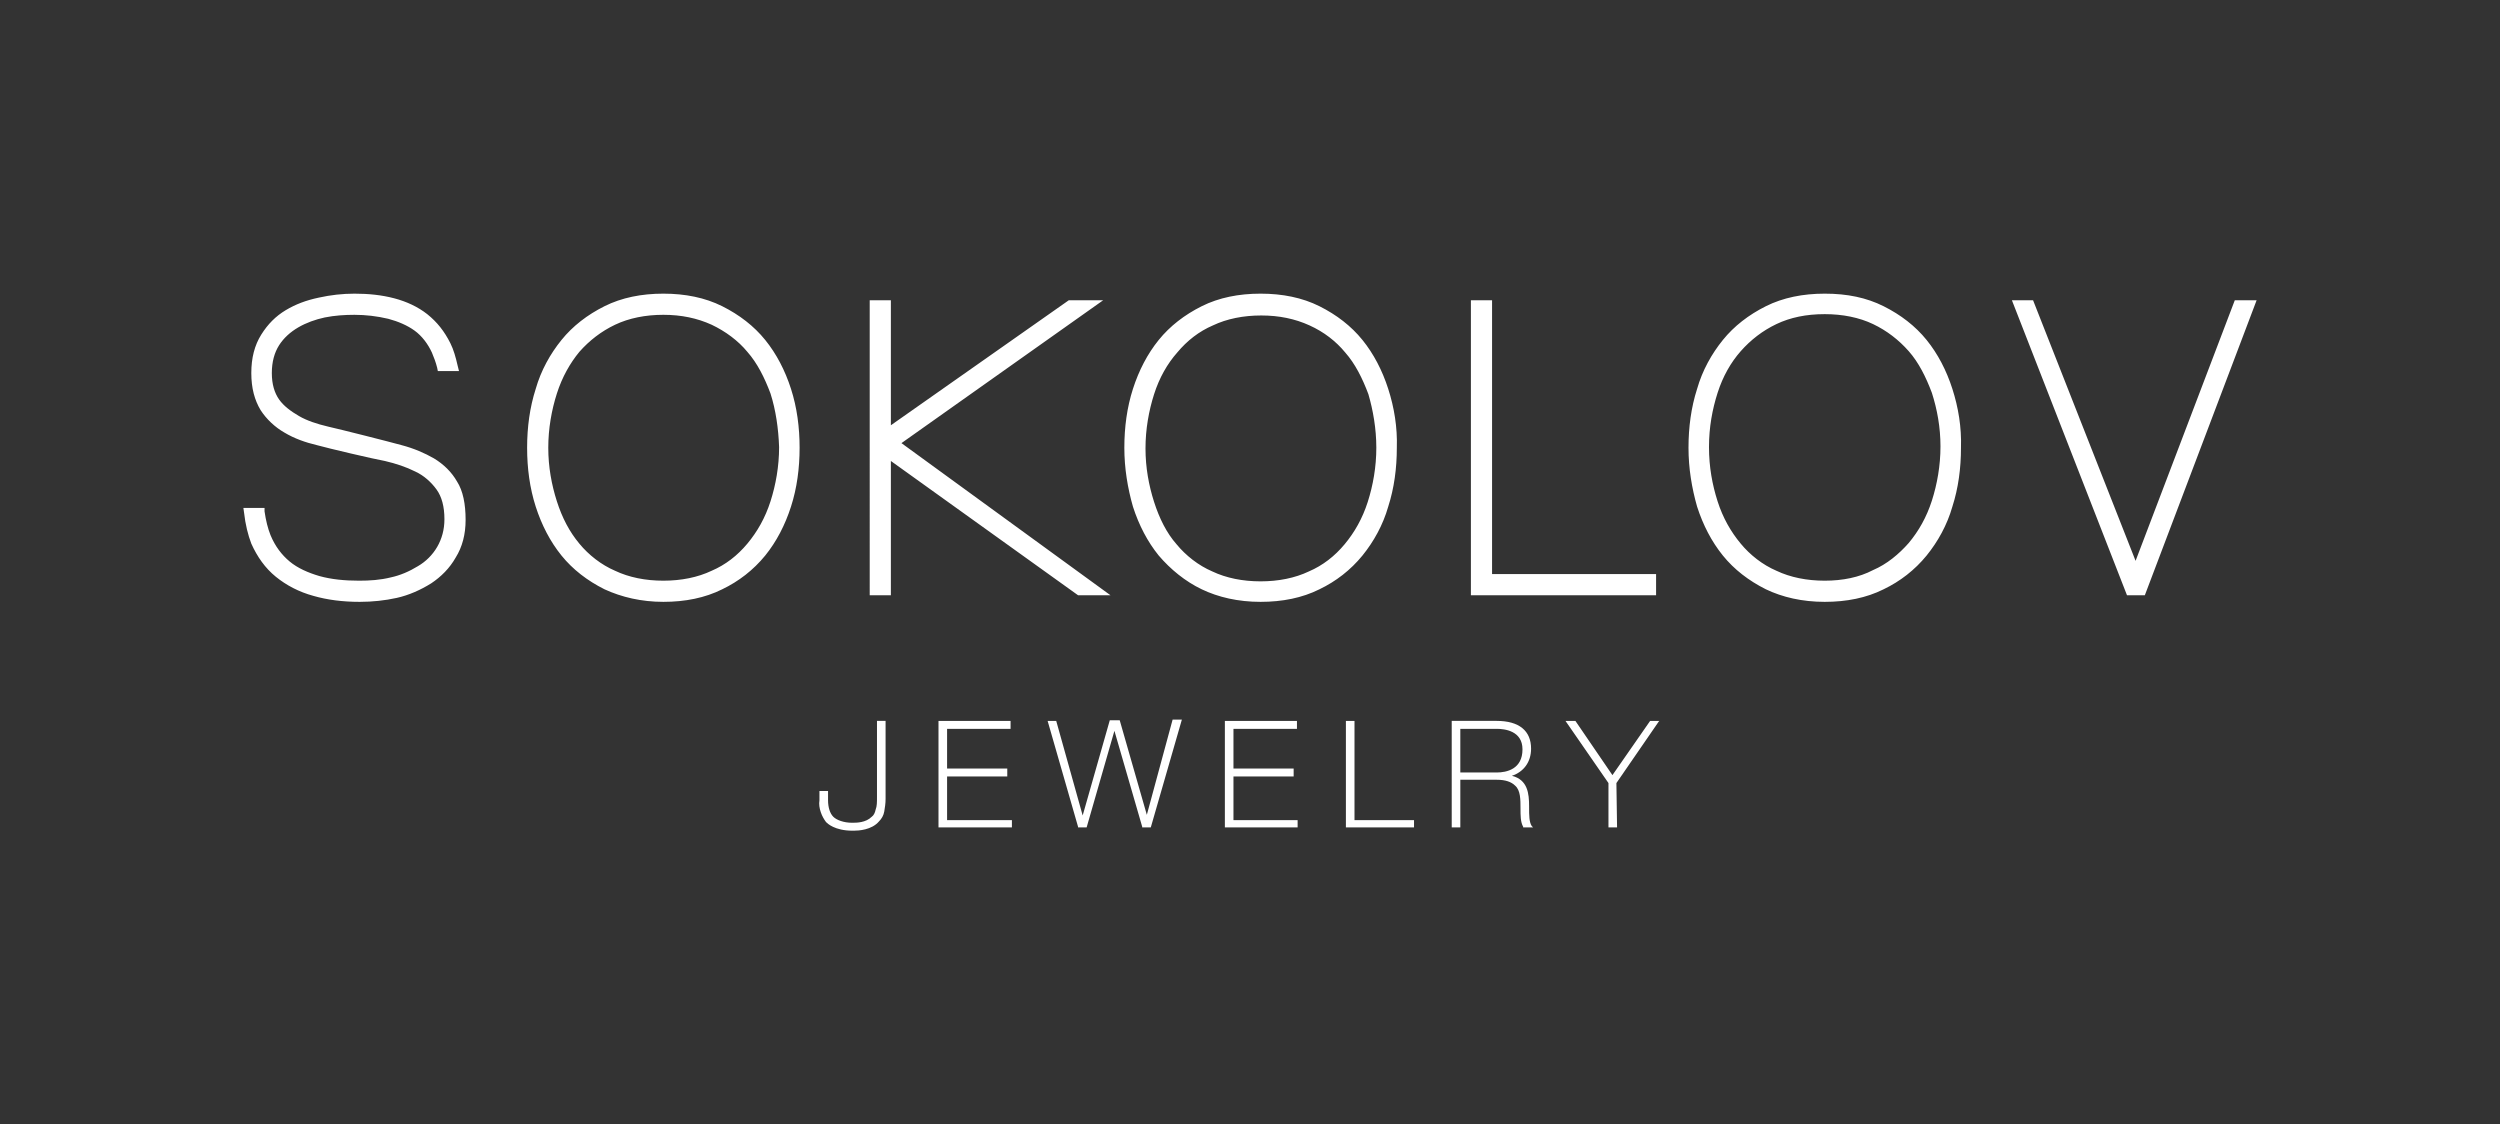 <?xml version="1.0" encoding="UTF-8"?> <!-- Generator: Adobe Illustrator 26.5.0, SVG Export Plug-In . SVG Version: 6.00 Build 0) --> <svg xmlns="http://www.w3.org/2000/svg" xmlns:xlink="http://www.w3.org/1999/xlink" baseProfile="tiny" id="Layer_1" x="0px" y="0px" viewBox="0 0 378 170" overflow="visible" xml:space="preserve"><rect x="0" y="0" width="378" height="170" fill="#333333" stroke="none"/> <g> <path fill-rule="evenodd" fill="#FFFFFF" d="M244.5,125.1h-1.3v-6.7l-6.5-9.4h1.5l5.6,8.2l5.7-8.2h1.4l-0.1,0.1l-6.4,9.3 L244.5,125.1z M231.8,125.1h-1.5l0-0.1c-0.4-0.7-0.4-1.7-0.4-2.8c0-1.3,0-2.7-0.8-3.4c-0.6-0.6-1.5-0.9-2.8-0.9h-5.5v7.2h-1.3V109 h6.8c3.4,0,5.2,1.5,5.2,4.2c0,2-1.1,3.5-2.9,4.1c2.4,0.6,2.6,2.7,2.6,4.6v0.2c0,1.1,0,2.2,0.4,2.8L231.8,125.1z M220.8,116.8h5.5 c1.5,0,3.9-0.5,3.9-3.5c0-2.8-2.7-3.1-3.9-3.1h-5.5V116.8z M213.8,125.1h-10.3v-16.1h1.3V124h9V125.1z M196.2,125.1h-11v-16.1h10.9 v1.2h-9.6v6h9.1v1.2h-9.1v6.6h9.7V125.1z M174,125.1h-1.3l0-0.1l-4.2-14.5l-4.2,14.6h-1.3l0-0.1l-4.6-16h1.3l0,0l4,14.3l4.1-14.4 h1.5l0,0l4.1,14.3l3.9-14.4h1.4L174,125.1z M152.9,125.1h-11v-16.1h10.9v1.2h-9.6v6h9.1v1.2h-9.1v6.6h9.8V125.1z M129.1,125.6 c-0.1,0-0.2,0-0.2,0c-2.7,0-3.8-1.1-4-1.3c-0.3-0.4-0.6-0.9-0.8-1.5c-0.2-0.6-0.3-1.2-0.2-1.8v-1.4h1.3v1.4c0,1.1,0.3,2,0.8,2.5 c0.5,0.5,1.6,0.9,2.8,0.9h0.1c0.6,0,2,0,2.9-0.9c0.3-0.2,0.5-0.6,0.6-1.1c0.2-0.5,0.2-1.1,0.2-1.9V109h1.3v11.8 c0,0.7-0.1,1.3-0.2,1.9c-0.1,0.6-0.4,1.1-0.8,1.5C131.8,125.5,129.8,125.6,129.1,125.6z"></path> <path fill-rule="evenodd" fill="#FFFFFF" d="M69.1,72.8c-0.8-1.4-2-2.6-3.5-3.5c-1.4-0.8-3-1.5-4.9-2c-1.8-0.5-9.3-2.4-11.1-2.8 c-1.7-0.4-3.2-0.9-4.4-1.6c-1.2-0.7-2.3-1.5-3-2.5c-0.7-1-1.1-2.3-1.1-4c0-1.7,0.4-3.1,1.1-4.2c0.7-1.1,1.7-2,2.9-2.7 c1.2-0.7,2.6-1.2,4-1.5c1.5-0.3,3-0.4,4.5-0.4c1.7,0,3.4,0.2,5.1,0.6c1.5,0.4,2.9,1,4,1.8c1.1,0.8,2,2,2.6,3.3 c0.3,0.7,0.6,1.5,0.8,2.3l0.1,0.5h3.2l-0.2-0.8c-0.3-1.3-0.6-2.4-1.1-3.4c-0.9-1.8-2-3.2-3.5-4.4c-1.4-1.1-3.1-1.9-5-2.4 c-1.9-0.5-3.9-0.7-6-0.7c-1.8,0-3.6,0.2-5.4,0.6c-1.9,0.4-3.5,1-5,1.9c-1.5,0.9-2.7,2.1-3.7,3.7c-1,1.6-1.5,3.5-1.5,5.8 c0,2.3,0.5,4.1,1.4,5.6c0.9,1.4,2.2,2.6,3.6,3.4c1.5,0.9,3.2,1.5,4.9,1.9c1.8,0.5,8.6,2.1,10.3,2.4c1.7,0.4,3.2,0.9,4.6,1.6 c1.3,0.6,2.4,1.6,3.2,2.7c0.8,1.1,1.2,2.6,1.2,4.5c0,1.6-0.4,3-1.1,4.2c-0.7,1.2-1.7,2.2-2.9,2.9c-1.3,0.8-2.7,1.4-4.1,1.7 c-1.6,0.4-3.2,0.5-4.8,0.5c-2.2,0-4.2-0.2-6-0.7c-1.7-0.5-3.3-1.2-4.5-2.2c-1.2-1-2.2-2.3-2.9-4c-0.4-1-0.7-2.2-0.9-3.6L40,76.8 h-3.2l0.1,0.7c0.2,1.8,0.6,3.4,1.1,4.7c0.9,2,2.1,3.7,3.7,5c1.6,1.3,3.5,2.3,5.7,2.9c2.1,0.6,4.4,0.9,7,0.9c1.9,0,3.8-0.2,5.6-0.6 c1.8-0.4,3.6-1.2,5.2-2.2c1.5-1,2.8-2.3,3.7-3.9c1-1.6,1.5-3.5,1.5-5.7C70.4,76.2,70,74.2,69.1,72.8z M167.9,90l-31.6-23l30.5-21.6 h-5.2l-26.9,18.9V45.4h-3.2V90h3.2l0-20.3L163,90H167.9z M337.9,45.4l-15,39.4l-15.5-39.4h-3.2L321.6,90h2.7l16.9-44.6H337.9z M275.9,87.8c-2.7,0-5.2-0.5-7.3-1.5c-2.1-0.9-4-2.4-5.4-4.1c-1.5-1.8-2.7-3.9-3.5-6.4c-0.8-2.5-1.3-5.2-1.3-8.2 c0-3,0.5-5.7,1.3-8.2c0.8-2.5,2-4.6,3.5-6.3c1.5-1.7,3.3-3.1,5.4-4.1c2.1-1,4.5-1.5,7.3-1.5c2.7,0,5.2,0.5,7.3,1.5 c2.1,1,3.9,2.4,5.4,4.1c1.5,1.7,2.6,3.9,3.5,6.3c0.8,2.5,1.3,5.2,1.3,8.1c0,2.9-0.5,5.7-1.3,8.2c-0.8,2.5-2,4.6-3.5,6.4 c-1.5,1.7-3.3,3.2-5.4,4.1C281.1,87.3,278.6,87.8,275.9,87.8z M295.2,58.8c-0.9-2.8-2.2-5.3-3.9-7.4c-1.7-2.1-3.9-3.8-6.5-5.1 c-2.6-1.3-5.5-1.9-8.9-1.9c-3.3,0-6.3,0.6-8.9,1.9c-2.6,1.3-4.8,3-6.5,5.1c-1.7,2.1-3.1,4.6-3.9,7.4c-0.9,2.8-1.3,5.8-1.3,8.9 c0,3.1,0.5,6.1,1.3,8.9c0.9,2.8,2.2,5.3,3.9,7.4c1.7,2.1,3.9,3.8,6.5,5.1c2.5,1.2,5.5,1.9,8.9,1.9c3.3,0,6.3-0.6,8.9-1.9 c2.5-1.2,4.7-2.9,6.5-5.1c1.7-2.1,3.1-4.6,3.9-7.4c0.9-2.8,1.3-5.8,1.3-8.9C296.6,64.6,296.1,61.6,295.2,58.8z M225.6,86.8V45.4 h-3.2V90h28v-3.2H225.6z M208.1,67.7c0,2.9-0.5,5.7-1.3,8.2c-0.8,2.5-2,4.6-3.5,6.4c-1.5,1.8-3.3,3.2-5.4,4.1 c-2.1,1-4.6,1.5-7.3,1.5c-2.7,0-5.2-0.5-7.3-1.5c-2.1-0.9-4-2.4-5.4-4.1c-1.5-1.7-2.6-3.9-3.4-6.4c-0.8-2.5-1.3-5.2-1.3-8.1 c0-2.9,0.5-5.7,1.3-8.2c0.8-2.5,2-4.6,3.5-6.3c1.5-1.8,3.3-3.2,5.4-4.1c2.1-1,4.6-1.5,7.3-1.5c2.7,0,5.1,0.5,7.3,1.5 c2.2,1,4,2.4,5.4,4.1c1.5,1.7,2.6,3.9,3.5,6.3C207.6,62,208.1,64.8,208.1,67.7z M209.9,58.8c-0.9-2.8-2.2-5.3-3.9-7.4 c-1.7-2.1-3.9-3.8-6.5-5.1c-2.6-1.3-5.6-1.9-8.9-1.9c-3.3,0-6.3,0.6-8.9,1.9c-2.6,1.3-4.8,3-6.5,5.1c-1.7,2.1-3,4.6-3.9,7.4 c-0.9,2.8-1.3,5.8-1.3,8.9c0,3.1,0.5,6.1,1.3,8.9c0.9,2.8,2.2,5.3,3.9,7.4c1.8,2.1,4,3.9,6.5,5.1c2.5,1.2,5.5,1.9,8.9,1.9 c3.3,0,6.3-0.6,8.9-1.9c2.5-1.2,4.7-2.9,6.5-5.1c1.7-2.1,3.1-4.6,3.9-7.4c0.9-2.8,1.3-5.8,1.3-8.9 C211.3,64.6,210.8,61.6,209.9,58.8z M100.3,87.8c-2.7,0-5.2-0.5-7.3-1.5c-2.1-0.9-4-2.4-5.4-4.1c-1.5-1.8-2.6-3.9-3.4-6.4 c-0.8-2.5-1.3-5.2-1.3-8.1c0-2.9,0.5-5.7,1.3-8.2c0.8-2.5,2-4.6,3.4-6.3c1.5-1.7,3.3-3.1,5.4-4.1c2.1-1,4.6-1.5,7.3-1.5 c2.7,0,5.1,0.5,7.3,1.5c2.1,1,4,2.4,5.4,4.1c1.5,1.7,2.6,3.9,3.5,6.3c0.8,2.5,1.2,5.3,1.3,8.1c0,2.9-0.5,5.7-1.3,8.2 c-0.8,2.5-2,4.6-3.5,6.4c-1.5,1.8-3.3,3.2-5.4,4.1C105.5,87.3,103,87.8,100.3,87.8z M119.6,58.8c-0.9-2.8-2.2-5.3-3.9-7.4 c-1.7-2.1-3.9-3.8-6.5-5.1c-2.6-1.3-5.6-1.9-8.9-1.9c-3.3,0-6.3,0.6-8.9,1.9c-2.6,1.3-4.8,3-6.5,5.1c-1.7,2.1-3.1,4.6-3.9,7.4 c-0.9,2.8-1.3,5.8-1.3,8.9s0.4,6.1,1.3,8.9c0.9,2.8,2.2,5.3,3.9,7.4c1.7,2.1,3.9,3.8,6.5,5.1C94,90.3,97,91,100.3,91 c3.3,0,6.3-0.6,8.9-1.9c2.5-1.2,4.7-2.9,6.5-5.1c1.7-2.1,3-4.6,3.9-7.4c0.9-2.8,1.3-5.8,1.3-8.9C120.9,64.6,120.5,61.6,119.6,58.8z "></path> </g> </svg> 